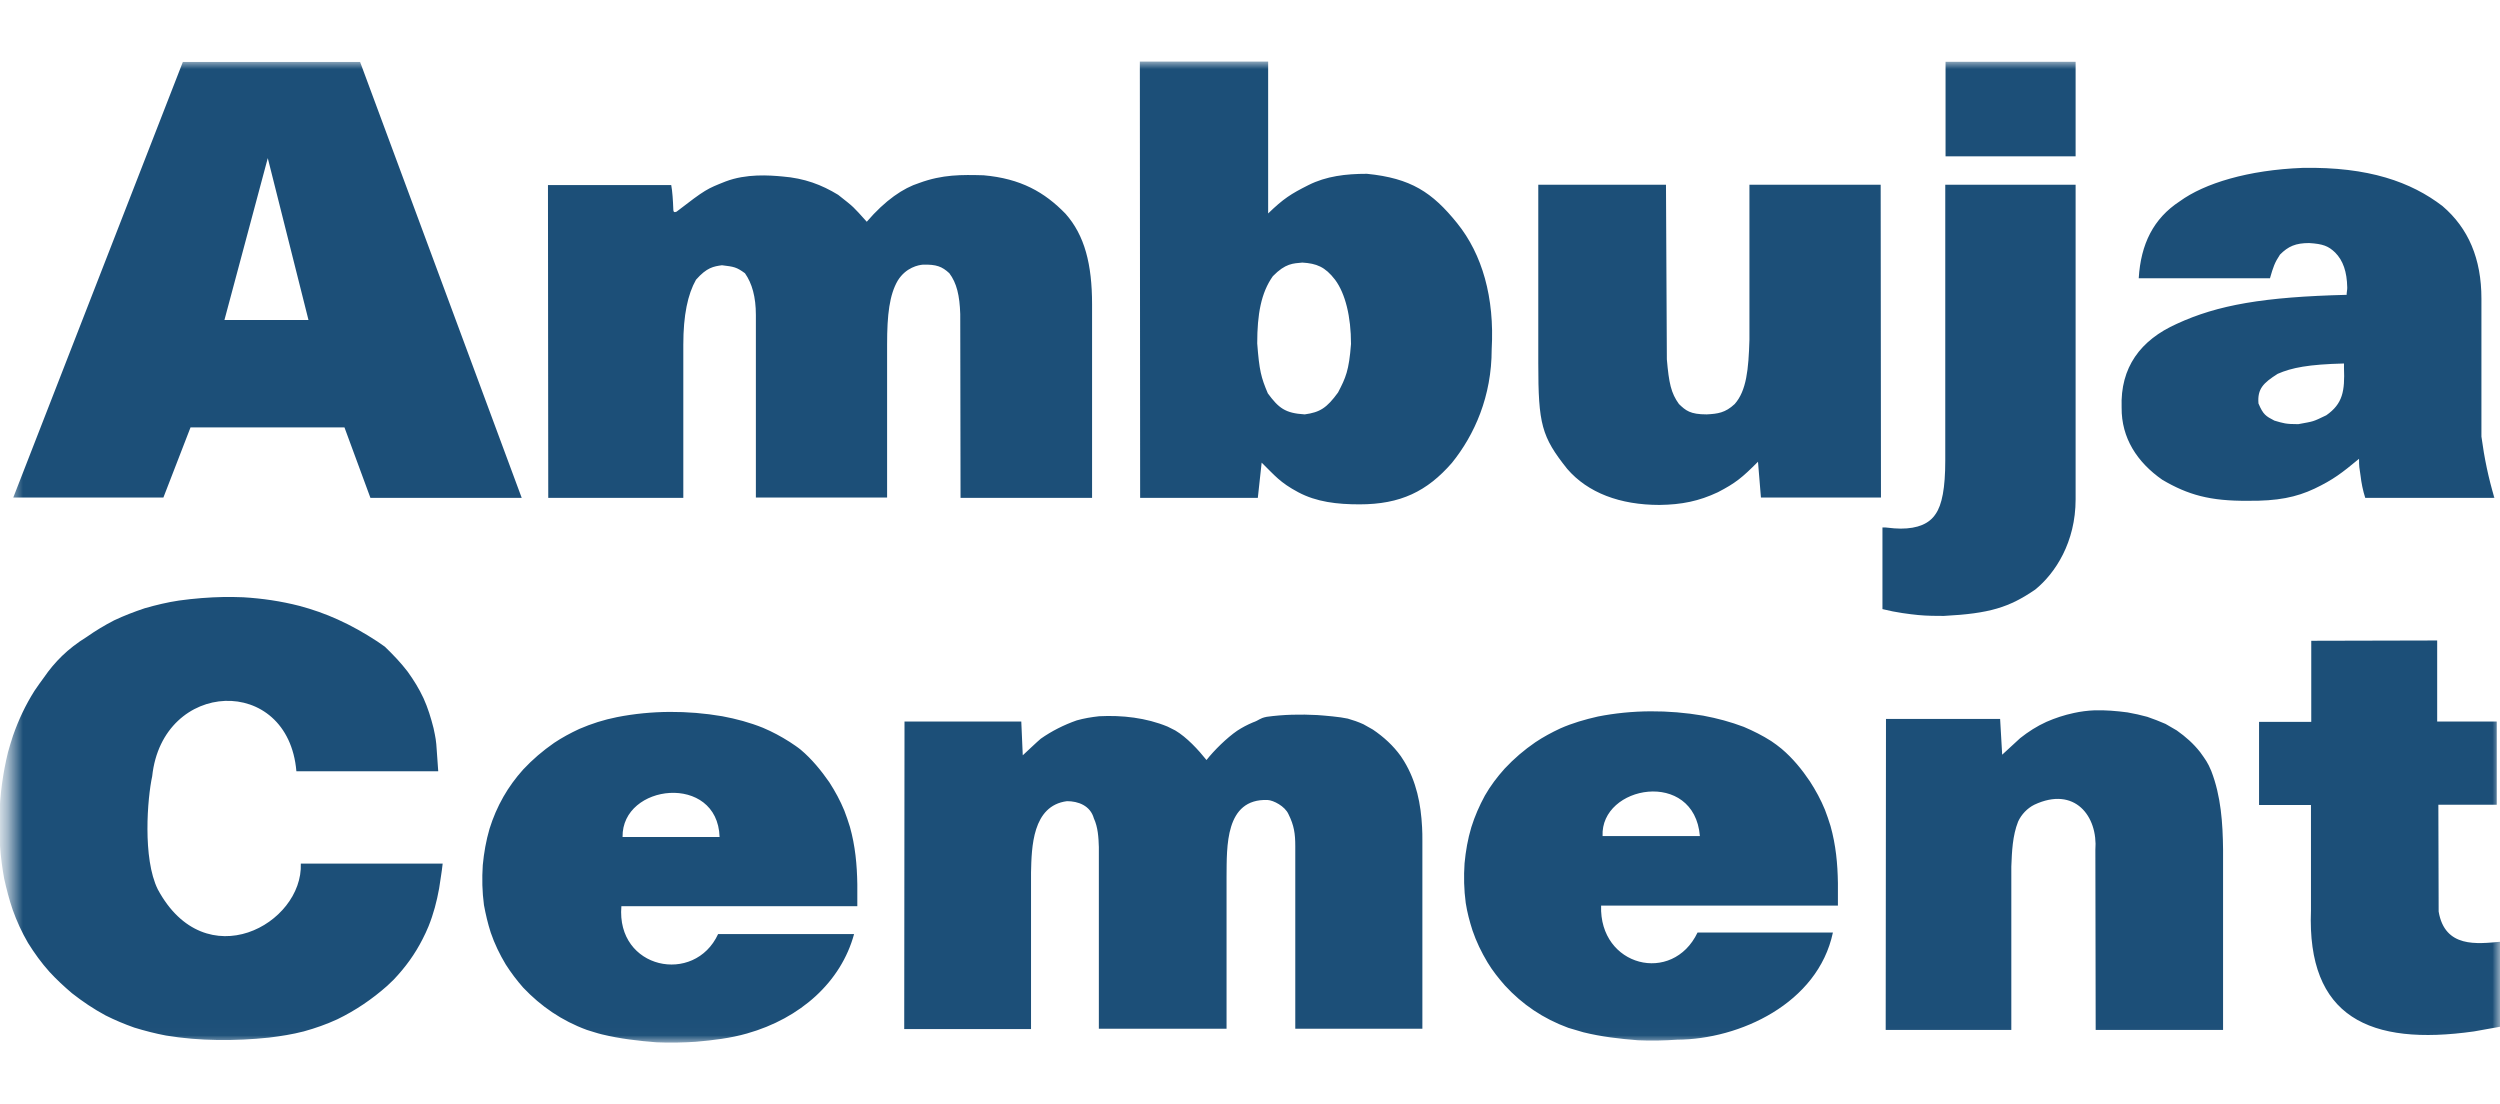<svg width="163" height="72" viewBox="0 0 163 72" fill="none" xmlns="http://www.w3.org/2000/svg">
<g clip-path="url(#clip0_1_4142)">
<mask id="mask0_1_4142" style="mask-type:luminance" maskUnits="userSpaceOnUse" x="0" y="4" width="163" height="64">
<path d="M163 4H0.596V67.981H163V4Z" fill="white"/>
</mask>
<g mask="url(#mask0_1_4142)">
<path d="M10.653 32.44H0.865L11.922 4.039H23.478L34.015 32.459H24.151L22.459 27.867H12.422L10.653 32.44ZM20.113 20.863L17.459 10.309L14.633 20.863H20.113ZM35.746 32.44L35.727 12.065H43.764C43.841 12.47 43.879 13.088 43.899 13.628C43.899 13.879 43.995 13.84 44.11 13.802C46.014 12.335 46.091 12.316 47.302 11.834C48.667 11.313 50.167 11.428 51.013 11.506C52.455 11.621 53.571 12.046 54.647 12.702C55.724 13.551 55.59 13.435 56.513 14.458C57.724 13.049 58.897 12.258 59.935 11.93C61.454 11.37 62.704 11.39 64.127 11.428C66.55 11.641 68.107 12.528 69.473 13.937C70.722 15.345 71.203 17.236 71.203 19.841V32.459H62.627L62.608 20.477C62.569 19.262 62.377 18.452 61.897 17.815C61.416 17.371 61.05 17.236 60.185 17.255C59.897 17.275 59.07 17.429 58.532 18.297C57.993 19.223 57.839 20.516 57.839 22.446V32.44H49.283V20.535C49.283 19.358 49.033 18.471 48.571 17.815C48.014 17.41 47.86 17.39 47.071 17.294C46.533 17.371 46.091 17.429 45.379 18.239C44.841 19.185 44.552 20.555 44.552 22.465V32.459H35.746V32.44ZM74.318 4H82.683V13.917C83.682 12.953 84.163 12.644 85.317 12.065C86.471 11.486 87.74 11.332 89.124 11.332C91.989 11.621 93.374 12.528 95.008 14.554C96.642 16.58 97.45 19.397 97.258 22.774C97.258 25.841 96.142 28.35 94.662 30.183C93.047 32.035 91.316 32.884 88.643 32.884C87.182 32.884 85.836 32.73 84.644 32.093C83.452 31.456 83.125 31.012 82.26 30.163L82.01 32.459H74.337L74.318 4ZM88.086 22.426C88.086 20.651 87.72 19.146 87.047 18.239C86.394 17.39 85.836 17.178 84.913 17.12C84.317 17.178 83.817 17.159 82.99 18.008C82.221 19.088 81.971 20.497 81.971 22.388C82.106 24.163 82.221 24.607 82.663 25.648C83.375 26.613 83.798 26.941 85.067 27.018C86.067 26.883 86.509 26.594 87.24 25.591C87.74 24.626 87.951 24.182 88.086 22.426ZM122.62 12.046L122.639 32.44H114.813L114.621 30.105C113.583 31.147 113.16 31.495 112.006 32.093C110.775 32.672 109.66 32.903 108.199 32.922C105.622 32.922 103.526 32.131 102.18 30.569C100.507 28.465 100.296 27.655 100.296 23.68V12.046H108.622L108.679 23.43C108.814 24.973 108.949 25.629 109.468 26.343C109.91 26.768 110.199 27.018 111.275 27.018C111.987 26.98 112.487 26.922 113.102 26.343C113.871 25.475 114.006 24.086 114.063 22.156V12.046H122.62ZM122.736 34.389H122.909C123.37 34.447 123.716 34.466 123.928 34.466C125.043 34.466 125.793 34.138 126.197 33.521C126.62 32.922 126.831 31.823 126.831 30.028V12.046H135.33V32.556C135.33 35.354 134.003 37.38 132.696 38.441C131.004 39.598 129.735 40.004 126.735 40.158C126.293 40.158 125.658 40.158 125.062 40.1C124.505 40.042 123.658 39.946 122.736 39.714V34.389ZM135.33 10.194H126.85V4.019H135.33V10.194ZM153.809 29.913C152.694 30.839 152.117 31.282 150.905 31.861C149.713 32.421 148.502 32.672 146.56 32.652C144.098 32.672 142.656 32.267 140.983 31.282C139.349 30.144 138.311 28.562 138.33 26.575C138.234 23.951 139.56 22.175 141.926 21.114C144.598 19.879 147.598 19.358 153.001 19.223C153.001 19.185 153.001 19.108 153.02 18.992C153.04 18.876 153.04 18.799 153.04 18.741C153.02 17.718 152.77 16.985 152.251 16.464C151.809 16.04 151.463 15.905 150.559 15.847C149.675 15.847 149.194 16.059 148.656 16.599C148.309 17.12 148.213 17.41 148.002 18.143H139.445C139.58 15.905 140.407 14.245 142.118 13.126C143.733 11.949 146.579 11.081 150.136 10.946C154.443 10.869 157.212 11.872 159.25 13.435C160.943 14.882 161.789 16.869 161.789 19.474V28.465C161.981 29.893 162.25 31.167 162.635 32.459H154.213C154.059 31.977 153.963 31.495 153.905 30.993C153.828 30.491 153.809 30.433 153.809 29.913ZM152.809 23.7C150.521 23.758 149.425 23.97 148.502 24.375C147.56 24.973 147.175 25.359 147.252 26.305C147.56 27.038 147.733 27.134 148.29 27.424C148.886 27.597 149.021 27.655 149.848 27.655C150.886 27.462 150.751 27.52 151.674 27.076C152.751 26.324 152.886 25.494 152.828 23.989V23.7H152.809Z" fill="#1C4F78"/>
</g>
<mask id="mask1_1_4142" style="mask-type:luminance" maskUnits="userSpaceOnUse" x="0" y="4" width="163" height="64">
<path d="M163 4H0.596V67.981H163V4Z" fill="white"/>
</mask>
<g mask="url(#mask1_1_4142)">
<path d="M150.655 52.487H147.29V47.065H150.694V41.779L158.904 41.759V47.046H162.788V52.468H158.981L159 59.433C159.404 61.826 161.519 61.536 163.038 61.401V66.939C162.558 67.035 161.789 67.151 161.308 67.248C154.501 68.212 150.405 66.321 150.675 59.356V52.487H150.655ZM136.561 46.313C137.291 46.294 137.984 46.352 138.714 46.448C139.157 46.525 139.58 46.622 140.003 46.737C140.407 46.873 140.791 47.027 141.195 47.2L141.926 47.625C142.522 48.049 143.002 48.474 143.445 49.033C143.791 49.516 143.945 49.709 144.175 50.268C144.81 51.908 144.925 53.664 144.944 55.401V67.151H136.638L136.618 55.42C136.792 53.22 135.273 51.233 132.638 52.468C132.177 52.699 131.792 53.105 131.581 53.568C131.215 54.494 131.177 55.516 131.138 56.501V67.151H122.947L122.966 46.873H130.408L130.542 49.207L131.715 48.127C132.254 47.702 132.792 47.355 133.427 47.065C134.003 46.815 134.58 46.622 135.215 46.487C135.657 46.39 136.099 46.332 136.561 46.313ZM110.679 60.803H119.505C118.524 65.434 113.41 67.769 109.352 67.788C108.506 67.846 107.66 67.865 106.795 67.826C105.584 67.73 104.411 67.595 103.238 67.305C102.911 67.209 102.584 67.112 102.257 67.016C100.623 66.418 99.257 65.492 98.123 64.257C97.7 63.775 97.315 63.292 96.989 62.752C96.585 62.077 96.258 61.401 96.008 60.668C95.816 60.07 95.662 59.491 95.566 58.874C95.45 58.005 95.431 57.157 95.489 56.288C95.566 55.478 95.7 54.706 95.931 53.934C96.162 53.201 96.45 52.545 96.816 51.87C97.181 51.233 97.604 50.673 98.104 50.114C98.719 49.458 99.373 48.898 100.104 48.397C100.623 48.049 101.161 47.76 101.738 47.49C102.526 47.143 103.334 46.911 104.18 46.718C106.43 46.274 108.776 46.274 111.045 46.66C111.968 46.834 112.833 47.065 113.698 47.393C114.333 47.664 114.91 47.953 115.486 48.32C115.717 48.474 115.948 48.648 116.159 48.821C116.89 49.439 117.486 50.172 118.005 50.944C118.39 51.542 118.717 52.14 118.986 52.796C119.121 53.143 119.236 53.49 119.351 53.857C119.697 55.092 119.813 56.307 119.832 57.581V59.047H104.392C104.257 63.022 109.045 64.218 110.679 60.803ZM104.488 54.513H110.833C110.468 50.114 104.334 51.194 104.488 54.513ZM76.126 47.374L76.626 47.625C77.376 48.069 78.125 48.879 78.664 49.554C79.164 48.918 79.991 48.107 80.664 47.644C80.99 47.432 81.317 47.258 81.683 47.104C82.125 46.95 82.106 46.834 82.586 46.737C83.682 46.583 84.798 46.564 85.894 46.622C86.413 46.66 87.355 46.737 87.874 46.853C88.22 46.95 88.547 47.065 88.893 47.22L89.509 47.567C90.22 48.049 90.835 48.609 91.335 49.304L91.547 49.632C92.355 50.963 92.643 52.429 92.72 53.934C92.739 54.224 92.739 54.532 92.739 54.822V67.074H84.452V55.169C84.452 54.359 84.375 53.819 84.009 53.085C83.779 52.564 83.029 52.178 82.644 52.159C79.856 52.063 79.991 55.227 79.971 57.157V67.074H71.645V55.227C71.626 54.61 71.588 53.934 71.319 53.355C71.088 52.526 70.299 52.236 69.569 52.236C67.3 52.526 67.261 55.266 67.223 56.886V67.093H58.955L58.974 47.046H66.588L66.684 49.246C66.896 49.053 67.646 48.339 67.857 48.165C68.569 47.664 69.376 47.258 70.203 46.969C70.684 46.834 71.145 46.757 71.665 46.699C73.164 46.622 74.722 46.795 76.126 47.374ZM46.821 60.9H55.686C54.84 64.025 52.186 66.399 48.706 67.383C47.629 67.691 46.495 67.826 45.379 67.923C44.533 67.981 43.687 68 42.822 67.961C41.611 67.865 40.438 67.73 39.245 67.441C38.919 67.363 38.592 67.248 38.265 67.151C36.63 66.553 35.265 65.608 34.111 64.392C33.688 63.91 33.323 63.427 32.977 62.887C32.573 62.212 32.246 61.536 31.996 60.803C31.804 60.205 31.669 59.626 31.554 59.009C31.439 58.141 31.419 57.291 31.477 56.404C31.554 55.594 31.689 54.822 31.919 54.031C32.15 53.298 32.438 52.622 32.823 51.947C33.188 51.31 33.611 50.731 34.111 50.172C34.727 49.516 35.38 48.956 36.13 48.435C36.65 48.088 37.188 47.799 37.765 47.529C38.572 47.181 39.361 46.93 40.226 46.757C42.476 46.313 44.841 46.313 47.091 46.699C48.014 46.873 48.879 47.104 49.744 47.451C50.379 47.721 50.917 48.011 51.494 48.377C51.725 48.532 51.994 48.706 52.205 48.879C52.936 49.496 53.532 50.23 54.071 51.002C54.455 51.6 54.782 52.198 55.051 52.854C55.186 53.201 55.301 53.548 55.416 53.915C55.763 55.15 55.878 56.385 55.897 57.658V59.086H40.514C40.168 63.196 45.283 64.238 46.821 60.9ZM40.591 54.571H46.917C46.783 50.403 40.534 51.079 40.591 54.571ZM9.922 50.616C9.614 52.024 9.287 55.96 10.287 57.986C13.402 63.775 19.767 60.244 19.613 56.307H28.862C28.785 57.002 28.727 57.234 28.631 57.928C28.477 58.777 28.266 59.588 27.939 60.398C27.824 60.687 27.689 60.958 27.554 61.228C27.055 62.212 26.439 63.061 25.67 63.871L25.247 64.276C24.266 65.144 23.19 65.878 21.997 66.456C21.286 66.784 20.575 67.035 19.805 67.248C19.055 67.441 18.325 67.556 17.536 67.653C15.325 67.884 13.037 67.884 10.826 67.518C10.114 67.383 9.441 67.209 8.749 66.997C8.095 66.765 7.499 66.514 6.884 66.206C6.095 65.781 5.384 65.299 4.692 64.758C4.173 64.315 3.692 63.871 3.23 63.369C2.692 62.771 2.25 62.154 1.827 61.478C1.423 60.784 1.096 60.07 0.827 59.318C0.596 58.642 0.423 57.967 0.269 57.272C-0.231 54.552 -0.135 51.735 0.519 49.053C0.615 48.686 0.731 48.339 0.846 47.972C1.211 46.93 1.654 45.985 2.25 45.039C2.442 44.75 2.654 44.461 2.865 44.171C3.557 43.168 4.403 42.3 5.653 41.528C6.23 41.123 6.807 40.775 7.441 40.447C8.095 40.139 8.749 39.888 9.441 39.656C10.191 39.444 10.902 39.27 11.672 39.155C12.652 39.02 13.614 38.942 14.614 38.923C15.037 38.923 15.46 38.923 15.864 38.942C17.133 39.02 18.305 39.193 19.517 39.502C20.382 39.733 21.209 40.023 22.017 40.389C22.92 40.795 23.766 41.277 24.593 41.817L25.093 42.165C25.632 42.686 26.131 43.206 26.574 43.785C26.978 44.345 27.324 44.904 27.612 45.522C27.901 46.159 28.093 46.795 28.266 47.471C28.401 48.107 28.439 48.281 28.477 48.937L28.573 50.288H19.325C18.786 43.94 10.595 44.287 9.922 50.616Z" fill="#1C4F78"/>
</g>
</g>
<defs>
<clipPath id="clip0_1_4142">
<rect width="163" height="64" fill="white" transform="translate(0 4)"/>
</clipPath>
</defs>
</svg>
